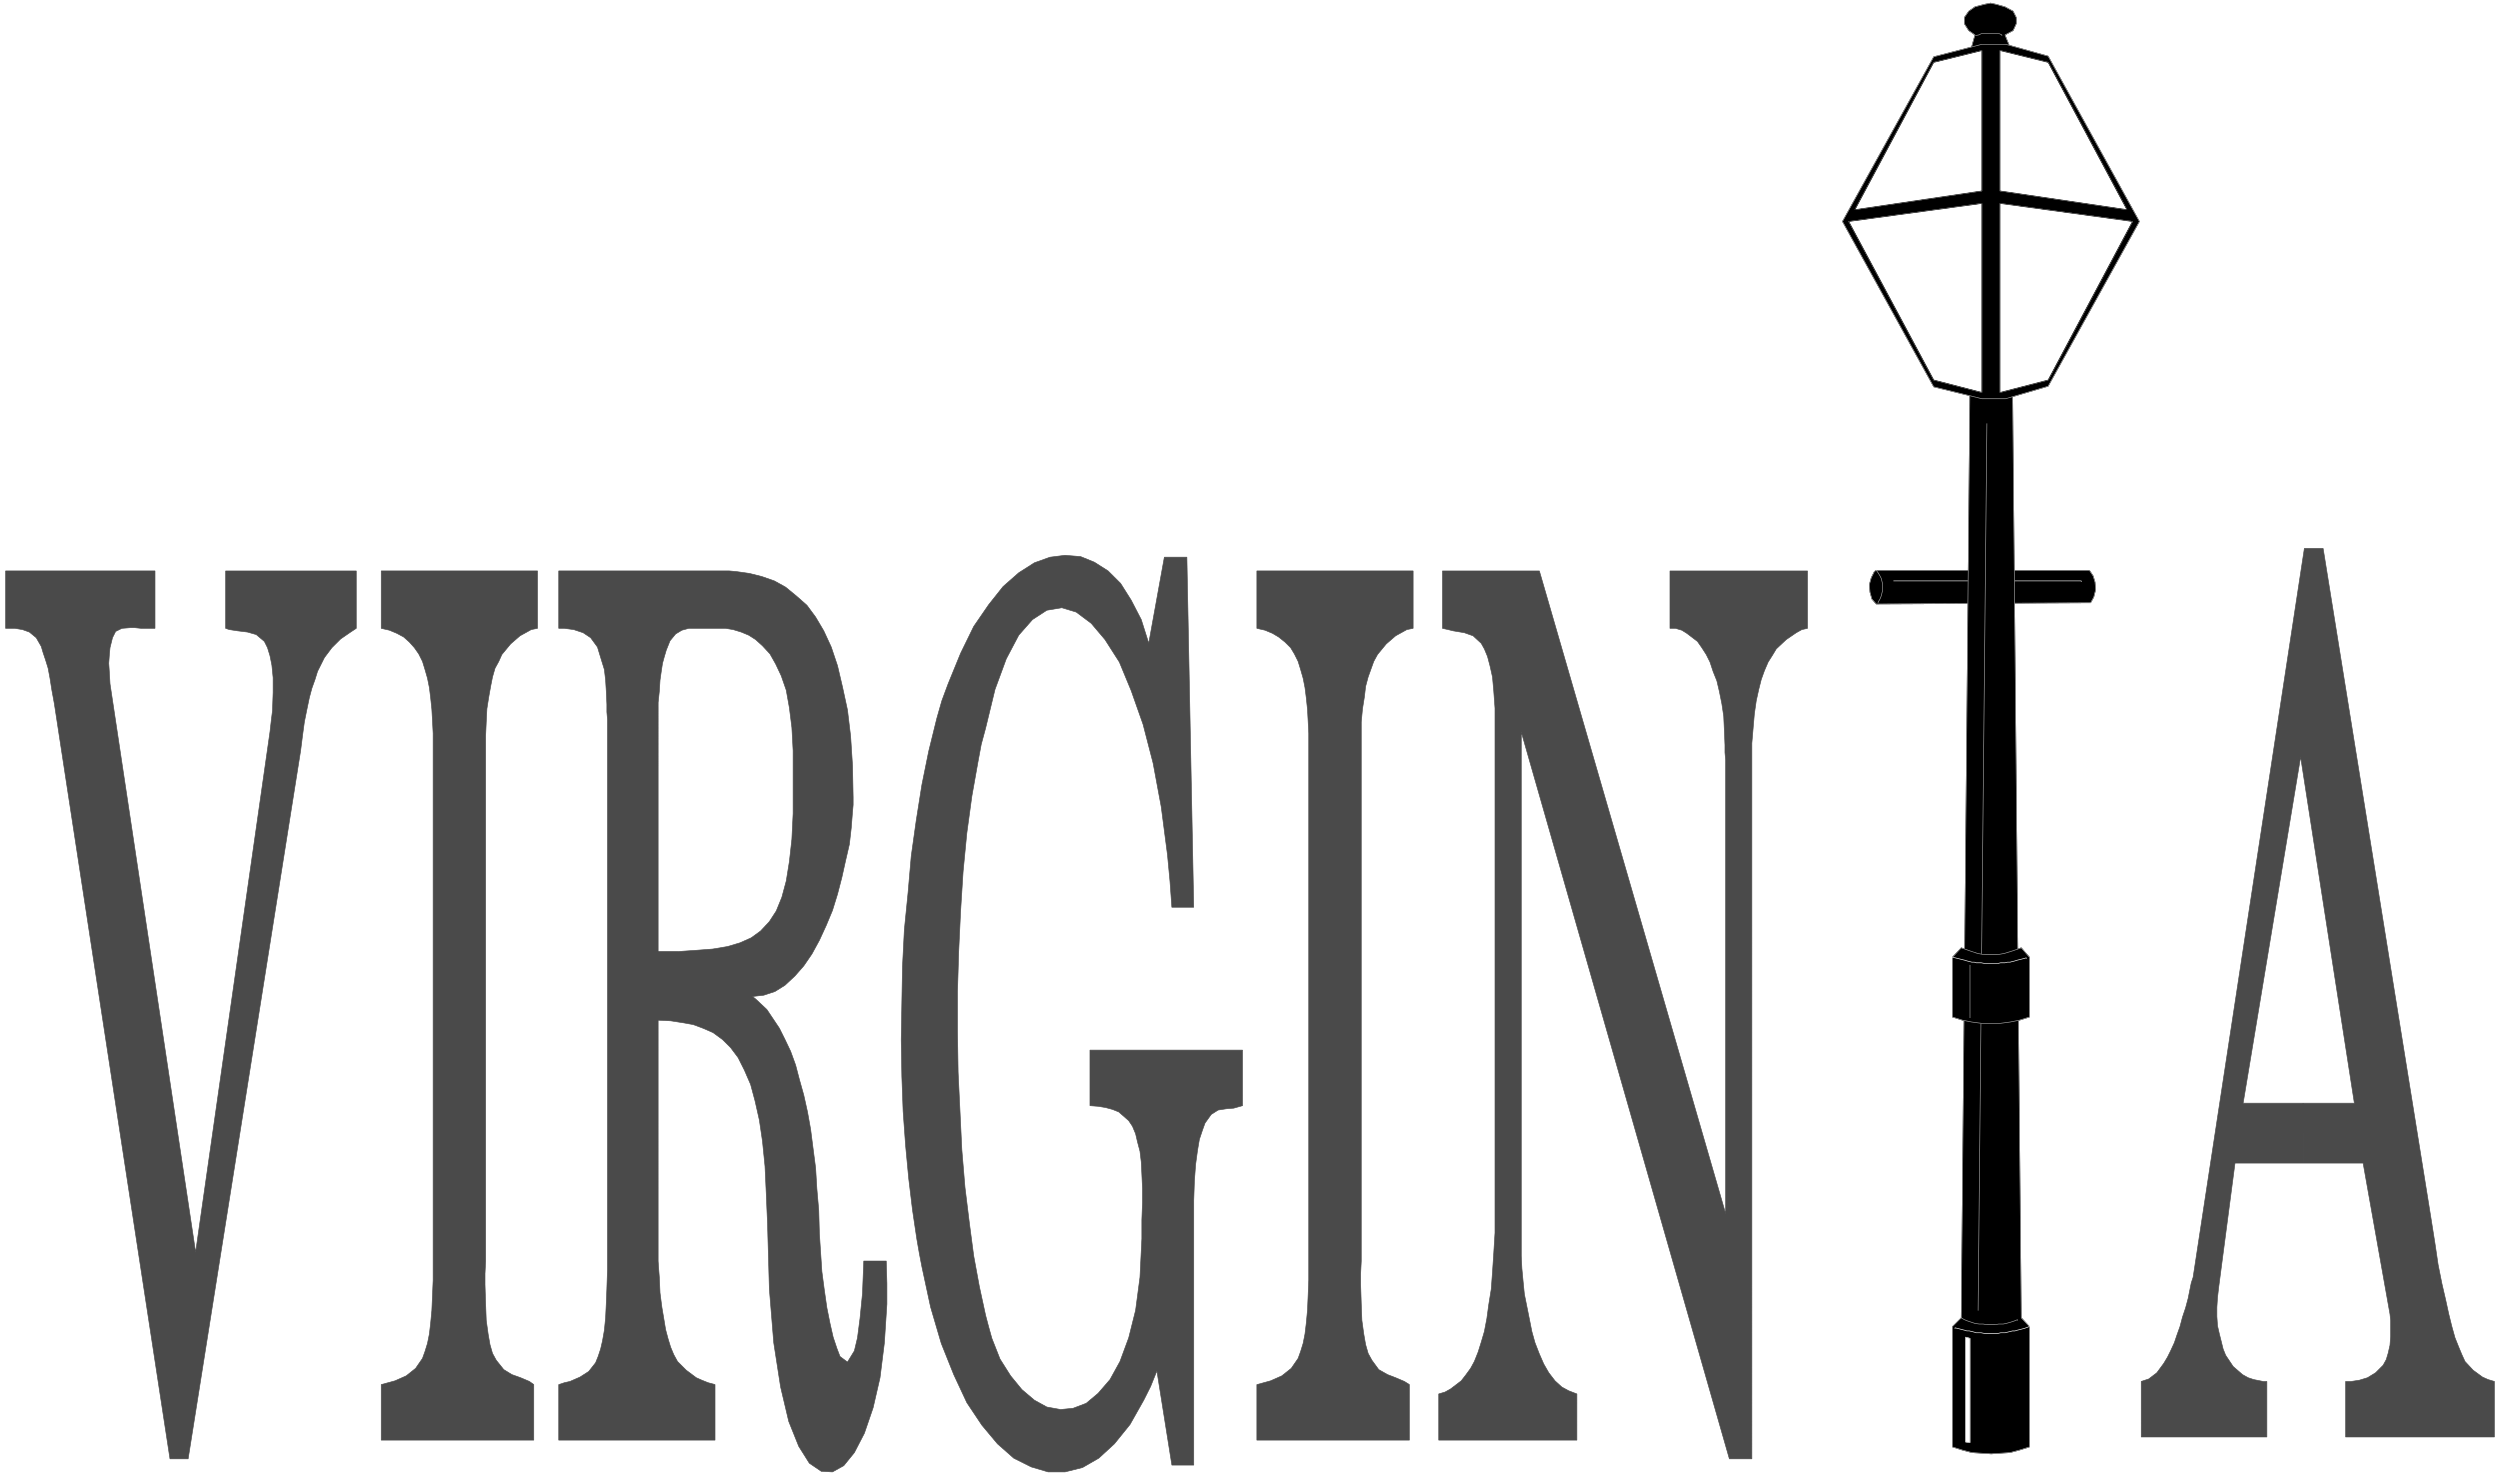 <svg width="3996.021" height="2357.729" viewBox="0 0 2997.016 1768.297" xmlns="http://www.w3.org/2000/svg"><rect x="0" y="0" width="2997.016" height="1768.297" fill="#808080" stroke="none"/><defs><clipPath id="a"><path d="M0 0h2997.016v1766.598H0Zm0 0"/></clipPath></defs><path style="fill:#fff;fill-opacity:1;fill-rule:nonzero;stroke:none" d="M0 1766.598h2997.016V-1.7H0Zm0 0" transform="translate(0 1.7)"/><g clip-path="url(#a)" transform="translate(0 1.7)"><path style="fill:#fff;fill-opacity:1;fill-rule:evenodd;stroke:#fff;stroke-width:.19;stroke-linecap:square;stroke-linejoin:bevel;stroke-miterlimit:10;stroke-opacity:1" d="M0 .75h766.5V453H0Zm0 0" transform="matrix(3.91 0 0 -3.91 0 1769.53)"/></g><path style="fill:#000;fill-opacity:1;fill-rule:evenodd;stroke:#000;stroke-width:.19;stroke-linecap:square;stroke-linejoin:bevel;stroke-miterlimit:10;stroke-opacity:1" d="M575.26 278.15h65.34l1.15-1.73.58-1.91.19-2.3-.58-2.29-.95-1.72-65.73-.39-1.34 1.54-.58 2.1-.19 2.3.58 2.1.95 1.91zm0 0" transform="matrix(3.91 0 0 -3.91 0 1771.23)"/><path style="fill:none;stroke:#a8a8a8;stroke-width:.19;stroke-linecap:square;stroke-linejoin:bevel;stroke-miterlimit:10;stroke-opacity:1" d="M575.26 278.15h65.34l1.15-1.73.58-1.91.19-2.3-.58-2.29-.95-1.72-65.73-.39-1.34 1.54-.58 2.1-.19 2.3.58 2.1.95 1.91zm0 0" transform="matrix(3.91 0 0 -3.91 0 1771.23)"/><path style="fill:none;stroke:#a8a8a8;stroke-width:.19;stroke-linecap:square;stroke-linejoin:bevel;stroke-miterlimit:10;stroke-opacity:1" d="m575.26 278.15.57-.77.58-.96.38-.76.19-.77.19-.76v-2.3l-.19-.76-.19-.77-.38-.95-.58-.96v-.19" transform="matrix(3.91 0 0 -3.91 0 1771.23)"/><path style="fill:none;stroke:#fff;stroke-width:.19;stroke-linecap:square;stroke-linejoin:bevel;stroke-miterlimit:10;stroke-opacity:1" d="M580.62 274.89h57.49v-.19" transform="matrix(3.91 0 0 -3.91 0 1771.23)"/><path style="fill:#000;fill-opacity:1;fill-rule:evenodd;stroke:#000;stroke-width:.19;stroke-linecap:square;stroke-linejoin:bevel;stroke-miterlimit:10;stroke-opacity:1" d="M617.03 336.3H604l-2.68-287.34-2.68-2.68V9.36l3.06-.96 2.88-.76 2.87-.19 3.07-.2 2.87.2 2.88.19 2.87.76 3.07.96v36.92l-2.49 2.68zm0 0" transform="matrix(3.91 0 0 -3.91 0 1771.23)"/><path style="fill:none;stroke:#a8a8a8;stroke-width:.19;stroke-linecap:square;stroke-linejoin:bevel;stroke-miterlimit:10;stroke-opacity:1" d="M617.03 336.3H604l-2.68-287.34-2.68-2.68V9.36l3.06-.96 2.88-.76 2.87-.19 3.07-.2 2.87.2 2.88.19 2.87.76 3.07.96v36.92l-2.49 2.68zm0 0" transform="matrix(3.91 0 0 -3.91 0 1771.23)"/><path style="fill:none;stroke:#a8a8a8;stroke-width:.19;stroke-linecap:square;stroke-linejoin:bevel;stroke-miterlimit:10;stroke-opacity:1" d="m609.18 323.1-2.69-271.65v-.19m-5.17-2.3.96-.57.96-.39 1.15-.38 1.14-.38 1.35-.19h1.15l1.15-.19h2.49l1.15.19h1.34l.96.19 1.34.38 1.15.38.96.39v-.2" transform="matrix(3.91 0 0 -3.91 0 1771.23)"/><path style="fill:none;stroke:#fff;stroke-width:.19;stroke-linecap:square;stroke-linejoin:bevel;stroke-miterlimit:10;stroke-opacity:1" d="m622.21 46.28-1.54-.57-.76-.19-.77-.2-.77-.19-.57-.19h-.77l-.76-.19-1.54-.38h-1.34l-.76-.19h-4.22l-.96.19h-1.53l-.58.19-.76.19-.77.19h-.77l-.57.19-.77.19-.76.2-1.54.38v-.19" transform="matrix(3.91 0 0 -3.91 0 1771.23)"/><path style="fill:#000;fill-opacity:1;fill-rule:evenodd;stroke:#000;stroke-width:.19;stroke-linecap:square;stroke-linejoin:bevel;stroke-miterlimit:10;stroke-opacity:1" d="m622.21 141.17-3.07-.96-2.87-.57-2.88-.38h-5.94l-2.87.38-2.88.57-3.06.96v18.36l2.68 2.87 2.68-.95 2.3-.77 2.11-.38h4.02l2.11.38 2.49.77 2.69.95 2.49-2.87zm0 0" transform="matrix(3.91 0 0 -3.91 0 1771.23)"/><path style="fill:none;stroke:#a8a8a8;stroke-width:.19;stroke-linecap:square;stroke-linejoin:bevel;stroke-miterlimit:10;stroke-opacity:1" d="m622.21 141.17-3.07-.96-2.87-.57-2.88-.38h-5.94l-2.87.38-2.88.57-3.06.96v18.36l2.68 2.87 2.68-.95 2.3-.77 2.11-.38h4.02l2.11.38 2.49.77 2.69.95 2.49-2.87zm0 0" transform="matrix(3.91 0 0 -3.91 0 1771.23)"/><path style="fill:none;stroke:#fff;stroke-width:.19;stroke-linecap:square;stroke-linejoin:bevel;stroke-miterlimit:10;stroke-opacity:1" d="m598.64 159.53 1.53-.38.77-.19.76-.19.77-.19.57-.19.77-.19.77-.2h.76l.58-.19h1.53l.96-.19h4.22l.76.19h1.34l.77.19h.77l.76.2.77.19.57.19.77.19.77.19.76.19.58.19v-.19" transform="matrix(3.91 0 0 -3.91 0 1771.23)"/><path style="fill:#000;fill-opacity:1;fill-rule:evenodd;stroke:#000;stroke-width:.19;stroke-linecap:square;stroke-linejoin:bevel;stroke-miterlimit:10;stroke-opacity:1" d="m616.65 437.5-1.92 4.79 2.49 1.34.96 2.1v1.91l-.96 1.92-2.49 1.34-2.68.76-1.72.38-1.92-.38-2.88-.76-1.91-1.34-1.34-1.92v-1.91l1.34-2.1 1.91-1.34-1.34-4.79zm0 0" transform="matrix(3.91 0 0 -3.91 0 1771.23)"/><path style="fill:none;stroke:#a8a8a8;stroke-width:.19;stroke-linecap:square;stroke-linejoin:bevel;stroke-miterlimit:10;stroke-opacity:1" d="m616.65 437.5-1.92 4.79 2.49 1.34.96 2.1v1.91l-.96 1.92-2.49 1.34-2.68.76-1.72.38-1.92-.38-2.88-.76-1.91-1.34-1.34-1.92v-1.91l1.34-2.1 1.91-1.34-1.34-4.79zm0 0" transform="matrix(3.91 0 0 -3.91 0 1771.23)"/><path style="fill:#000;fill-opacity:1;fill-rule:evenodd;stroke:#000;stroke-width:.19;stroke-linecap:square;stroke-linejoin:bevel;stroke-miterlimit:10;stroke-opacity:1" d="M607.64 330.75h7.28l13.04 3.83 27.97 50.51-27.97 50.69-13.04 3.64h-7.28l-14.75-3.83-27.98-50.5 27.98-50.7zm0 0" transform="matrix(3.91 0 0 -3.91 0 1771.23)"/><path style="fill:none;stroke:#a8a8a8;stroke-width:.19;stroke-linecap:square;stroke-linejoin:bevel;stroke-miterlimit:10;stroke-opacity:1" d="M607.64 330.75h7.28l13.04 3.83 27.97 50.51-27.97 50.69-13.04 3.64h-7.28l-14.75-3.83-27.98-50.5 27.98-50.7zm0 0" transform="matrix(3.91 0 0 -3.91 0 1771.23)"/><path style="fill:#fff;fill-opacity:1;fill-rule:evenodd;stroke:#fff;stroke-width:.19;stroke-linecap:square;stroke-linejoin:bevel;stroke-miterlimit:10;stroke-opacity:1" d="m566.83 385.09 26.06-48.6 14.75-3.82v57.96zm0 0" transform="matrix(3.91 0 0 -3.91 0 1771.23)"/><path style="fill:none;stroke:#000;stroke-width:.19;stroke-linecap:square;stroke-linejoin:bevel;stroke-miterlimit:10;stroke-opacity:1" d="m566.83 385.09 26.06-48.6 14.75-3.82v57.96zm0 0" transform="matrix(3.91 0 0 -3.91 0 1771.23)"/><path style="fill:#fff;fill-opacity:1;fill-rule:evenodd;stroke:#fff;stroke-width:.19;stroke-linecap:square;stroke-linejoin:bevel;stroke-miterlimit:10;stroke-opacity:1" d="m653.82 385.09-25.86-48.6-14.76-3.82v57.96zm0 0" transform="matrix(3.91 0 0 -3.91 0 1771.23)"/><path style="fill:none;stroke:#000;stroke-width:.19;stroke-linecap:square;stroke-linejoin:bevel;stroke-miterlimit:10;stroke-opacity:1" d="m653.82 385.09-25.86-48.6-14.76-3.82v57.96zm0 0" transform="matrix(3.91 0 0 -3.91 0 1771.23)"/><path style="fill:#fff;fill-opacity:1;fill-rule:evenodd;stroke:#fff;stroke-width:.19;stroke-linecap:square;stroke-linejoin:bevel;stroke-miterlimit:10;stroke-opacity:1" d="m568.74 388.72 38.9 5.74v43.04l-14.75-3.63zm0 0" transform="matrix(3.91 0 0 -3.91 0 1771.23)"/><path style="fill:none;stroke:#000;stroke-width:.19;stroke-linecap:square;stroke-linejoin:bevel;stroke-miterlimit:10;stroke-opacity:1" d="m568.74 388.72 38.9 5.74v43.04l-14.75-3.63zm0 0" transform="matrix(3.91 0 0 -3.91 0 1771.23)"/><path style="fill:#fff;fill-opacity:1;fill-rule:evenodd;stroke:#fff;stroke-width:.19;stroke-linecap:square;stroke-linejoin:bevel;stroke-miterlimit:10;stroke-opacity:1" d="m652.1 388.72-38.9 5.74v43.04l14.76-3.63zm0 0" transform="matrix(3.91 0 0 -3.91 0 1771.23)"/><path style="fill:none;stroke:#000;stroke-width:.19;stroke-linecap:square;stroke-linejoin:bevel;stroke-miterlimit:10;stroke-opacity:1" d="m652.1 388.72-38.9 5.74v43.04l14.76-3.63zm0 0" transform="matrix(3.91 0 0 -3.91 0 1771.23)"/><path style="fill:none;stroke:#a8a8a8;stroke-width:.19;stroke-linecap:square;stroke-linejoin:bevel;stroke-miterlimit:10;stroke-opacity:1" d="m605.73 442.1.95.19.77.38h5.56l.76-.38v-.19M604 157.05v-16.07" transform="matrix(3.91 0 0 -3.91 0 1771.23)"/><path style="fill:#fff;fill-opacity:1;fill-rule:evenodd;stroke:#fff;stroke-width:.19;stroke-linecap:square;stroke-linejoin:bevel;stroke-miterlimit:10;stroke-opacity:1" d="M602.66 43.03V10.89l1.34-.19v31.95zm0 0" transform="matrix(3.91 0 0 -3.91 0 1771.23)"/><path style="fill:none;stroke:#a8a8a8;stroke-width:.19;stroke-linecap:square;stroke-linejoin:bevel;stroke-miterlimit:10;stroke-opacity:1" d="M602.66 43.03V10.89l1.34-.19v31.95zm0 0" transform="matrix(3.91 0 0 -3.91 0 1771.23)"/><path style="fill:#4a4a4a;fill-opacity:1;fill-rule:evenodd;stroke:#4a4a4a;stroke-width:.19;stroke-linecap:square;stroke-linejoin:bevel;stroke-miterlimit:10;stroke-opacity:1" d="M706.14 96.4h18.39l8.24-46.29.2-1.92v-4.97l-.2-2.68-.57-2.49-.58-1.91-.95-1.72-2.3-2.3-2.49-1.53-2.5-.76-2.49-.38h-1.72V12.42h45.61v17.03l-1.92.57-1.73.77-2.87 2.1-2.49 2.68-.96 2.1-.96 2.3-1.15 2.87-.96 3.44-.95 3.83-.96 4.4-1.15 4.97-1.15 5.74-.96 6.5-1.15 7.27-33.15 205.85h-5.75L672.41 61.39l-.57-1.72-.96-4.78-.77-2.87-.96-2.87-.76-2.87-.96-2.68-.77-2.29-1.15-2.49-.95-1.91-1.15-1.92-2.11-2.87-2.49-1.91-2.3-.76V12.42h38.51v17.03h-1.15l-2.87.57-1.72.57-1.73.96-2.87 2.49-2.3 3.44-.77 1.91-.57 2.3-.58 2.3-.57 2.48-.2 2.87v2.87l.2 3.06.38 3.25 4.98 37.88h20.89v18.37h-18.4l17.63 106.17 16.48-106.17h-15.71ZM458.37 222.86v13.01l-.39 5.35-.38 4.21-.77 3.45-.76 2.86-.96 2.3-.96 1.72-2.49 2.3-2.68.95-3.45.58-1.53.38-1.73.38v17.6h29.7l57.11-197.04v139.08l-.2 2.29v2.3l-.19 4.59-.19 4.21-.57 3.83-.77 3.82-.77 3.25-1.15 2.87-.95 2.87-1.15 2.3-1.35 2.1-1.34 1.92-3.25 2.48-1.54.96-1.91.57h-1.73v17.6h42.16v-17.6l-1.73-.38-1.72-.96-3.07-2.1-3.06-2.87-1.15-1.91-1.34-2.11-1.15-2.68-.96-2.67-.77-3.06-.76-3.45-.58-4.02-.38-4.4-.39-4.59V5.72h-6.89L466.42 228.6V67.9l.19-3.83.38-4.01.38-3.83.77-3.83.77-3.82.76-3.83.96-3.44 1.34-3.45 1.34-3.06 1.54-2.68 1.91-2.48 2.11-1.92 2.11-1.14 2.49-.96V11.46h-42.35v14.16l1.92.57 1.72.96 3.26 2.49 1.34 1.72 1.53 2.1 1.15 2.11 1.15 2.87.96 3.06.96 3.25.77 4.02.57 4.21.77 4.78.38 5.16.38 5.74.39 6.32zM401.26 66.37v161.84l-.19 3.83-.19 3.44-.38 3.64-.39 3.06-.57 2.87-.77 2.68-.76 2.48-1.15 2.3-1.15 1.91-1.73 1.72-1.92 1.54-1.91 1.14-2.3.96-2.49.57v17.6h47.9v-17.6l-1.91-.38-1.73-.96-1.72-.95-2.88-2.49-2.68-3.25-1.15-2.11-.76-2.1-.96-2.68-.77-2.87-.38-3.25-.58-3.63-.38-4.02V66.37l-.19-3.83V59.1l.19-5.93.19-4.98.58-4.2.57-3.26.77-2.68 1.15-2.1 2.1-2.87 2.69-1.53 2.49-.96 2.68-1.14 1.53-.96V11.46h-46.75v17.03l2.11.57 2.1.58 1.73.76 1.72.77 2.88 2.29 2.11 3.06.76 2.11.77 2.49.57 2.87.39 3.25.38 4.02.19 4.4.19 4.78zm-118.61-1.72-.77 4.01-.77 4.4-1.34 9-1.15 9.56-.96 10.14-.76 10.52-.39 10.72-.19 11.09.19 11.29.2 11.29.57 11.28 1.15 11.48.96 11.1 1.53 10.9 1.73 10.91 2.1 10.33 2.5 10.14 1.53 5.35 1.92 5.17 3.83 9.37 4.02 8.23 4.6 6.69 4.41 5.55 4.79 4.21 4.79 3.06 4.79 1.72 4.6.58 4.79-.39 4.22-1.72 4.21-2.68 3.83-3.82 3.26-5.17 3.07-5.93 2.3-7.27 4.79 26.4h6.9l2.1-107.32h-6.7l-.58 8.03-.76 8.04-1.92 14.73-2.49 13.39-3.07 11.86-3.64 10.33-3.64 8.8-4.41 6.89-4.21 4.97-4.6 3.45-4.41 1.34-4.6-.77-4.41-2.87-4.21-4.78-3.83-7.27-3.45-9.37-2.88-11.87-1.34-4.97-.96-5.16-1.91-10.72-1.54-11.28-1.15-11.87-.76-12.05-.58-12.24-.38-12.44v-12.43l.19-12.25.58-12.05.57-11.86.96-11.48 1.34-10.9 1.34-10.14 1.73-9.38 1.91-8.8.96-3.63.96-3.44 2.49-6.32 3.26-5.16 3.45-4.21 3.83-3.25 3.83-2.11 4.22-.76 3.83.38 4.02 1.53 3.65 3.06 3.64 4.21 3.06 5.55 2.68 7.27 2.11 8.42 1.34 10.13.58 11.87v5.73l.19 5.17v4.59l-.19 4.21-.19 3.83-.39 3.25-.76 2.87-.58 2.48-.96 2.3-1.15 1.72-3.06 2.68-1.92.77-2.11.57-2.29.38-2.5.19v17.03h46.76V114l-2.68-.76-2.3-.19-2.49-.39-2.11-1.33-1.92-2.68-.76-2.11-.96-2.87-.58-3.44-.57-4.21-.38-5.16-.2-5.93V3.81h-6.7l-4.6 28.89-1.92-4.78-2.11-4.21-4.21-7.46-4.79-5.93-4.79-4.4-4.99-2.87-5.36-1.34h-5.17l-5.18 1.53-5.36 2.68-4.99 4.4-4.79 5.73-4.6 6.89-4.02 8.61-3.83 9.57-3.26 11.09zM132.8 66.37v161.84l-.2 3.83-.19 3.44-.38 3.64-.38 3.06-.58 2.87-.77 2.68-.76 2.48-1.15 2.3-1.34 1.91-1.54 1.72-1.72 1.54-2.11 1.14-2.3.96-2.49.57v17.6h47.91v-17.6l-1.92-.38-1.72-.96-1.73-.95-2.87-2.49-2.69-3.25-.95-2.11-1.15-2.1-.77-2.68-.57-2.87-.58-3.25-.57-3.63-.2-4.02-.19-4.21V66.37l-.19-3.83V59.1l.19-5.93.19-4.98.58-4.2.57-3.26.77-2.68 1.15-2.1 2.3-2.87 2.49-1.53 2.68-.96 2.69-1.14 1.34-.96V11.46h-46.76v17.03l2.11.57 2.11.58 1.72.76 1.73.77 2.87 2.29 2.11 3.06.76 2.11.77 2.49.58 2.87.38 3.25.38 4.02.19 4.4.2 4.78zM52.12 5.72 16.67 237.21l-.38 2.1-.39 2.1-.57 3.64-.57 3.06-.77 2.49-.77 2.29-.57 1.92-1.54 2.67-2.1 1.73-2.11.76-2.3.38H1.72v17.6h45.8v-17.6h-4.21l-1.92.2h-1.53l-2.49-.2-1.92-.95-.96-1.92-.76-3.06-.2-2.1-.19-2.68.19-2.87.2-3.44L59.98 69.05l22.8 159.55.39 3.44.38 3.06.19 5.55v4.59l-.38 3.83-.58 2.87-.76 2.48-.96 1.92-2.49 2.1-2.69.77-3.06.38-2.49.38-1.15.38v17.6h40.05v-17.6l-1.73-1.14-3.06-2.11-2.69-2.68-2.3-3.06-.95-1.91-1.15-2.3-.77-2.48-.96-2.68-.77-2.87-.76-3.64-.77-3.82-.57-4.21-.58-4.59L57.68 5.72Zm149.66 155.54h6.13l5.56.38 4.98.38 4.6.77 3.83 1.14 3.45 1.54 2.88 2.1 2.68 2.87 2.11 3.25 1.72 4.21 1.34 4.97.96 5.93.77 6.89.38 7.85v19.32l-.19 3.63-.19 3.45-.77 6.12-.96 5.35-1.53 4.4-1.72 3.64-1.73 3.06-2.3 2.49-2.11 1.91-2.1 1.34-2.3.96-2.49.76-2.3.38h-11.31l-2.11-.57-1.91-1.15-1.73-2.1-1.15-2.87-.57-1.92-.58-2.1-.38-2.49-.38-2.67-.2-3.26-.38-3.63V66.37l.19-2.68.19-2.49.2-4.59.57-4.4.58-3.44.57-3.45.77-2.87.76-2.48.96-2.3 1.15-2.1 2.68-2.68 3.07-2.3 1.72-.76 1.92-.77 2.11-.57V11.46h-47.91v17.03l1.73.57 1.72.39 3.07 1.34 2.68 1.72 2.11 2.68.77 1.91.76 2.29.58 2.49.57 3.25.38 3.83.2 4.21.19 4.78.19 5.74v168.73l-.19 2.3v2.29l-.19 4.21-.2 3.26-.38 3.25-.77 2.48-.76 2.49-.58 1.91-2.1 2.87-2.3 1.53-2.88.96-2.87.38h-1.73v17.6h52.32l2.1-.19 4.03-.57 3.83-.96 3.83-1.34 3.45-1.91 3.26-2.68 3.26-2.87 2.68-3.63 2.49-4.21 2.3-4.98 1.92-5.73 1.53-6.51 1.53-7.08.96-8.03.58-8.99.19-9.76v-2.3l-.19-2.1-.39-4.97-.57-4.98-1.15-4.97-1.15-5.17-1.34-5.16-1.54-4.98-1.91-4.59-2.11-4.59-2.3-4.21-2.49-3.63-2.68-3.06-3.07-2.87-3.07-1.92-3.44-1.14-3.45-.39 1.15-.95 3.25-3.06 1.92-2.87 1.92-2.87 1.72-3.45 1.73-3.63 1.53-4.21 1.15-4.4 1.34-4.78 1.15-5.17.96-5.36.76-5.93.77-5.93.38-6.31.58-6.7.19-6.88.19-3.06.19-2.87.39-5.93.76-5.74.77-5.36.96-4.78.96-4.21 1.15-3.44.95-2.49 2.3-1.72 2.11 3.44.96 4.02.77 5.93.76 7.65.39 9.95h6.89l.2-6.89v-6.31l-.77-11.86-1.34-10.72-2.11-9.18-2.68-7.84-3.07-5.93-3.26-4.02-3.45-1.91-3.44.19-3.65 2.48-3.25 5.17-3.07 7.65-2.49 10.52-2.11 13.59-1.34 16.45-.57 20.28-.2 4.59-.19 4.59-.38 8.23-.77 7.65-.96 6.5-1.34 5.93-1.34 4.98-1.91 4.4-1.92 3.82-2.3 3.07-2.49 2.48-2.88 2.11-3.06 1.34-3.07 1.14-3.26.58-3.64.57-3.83.19zm0 0" transform="matrix(3.91 0 0 -3.91 0 1771.23)"/></svg>
